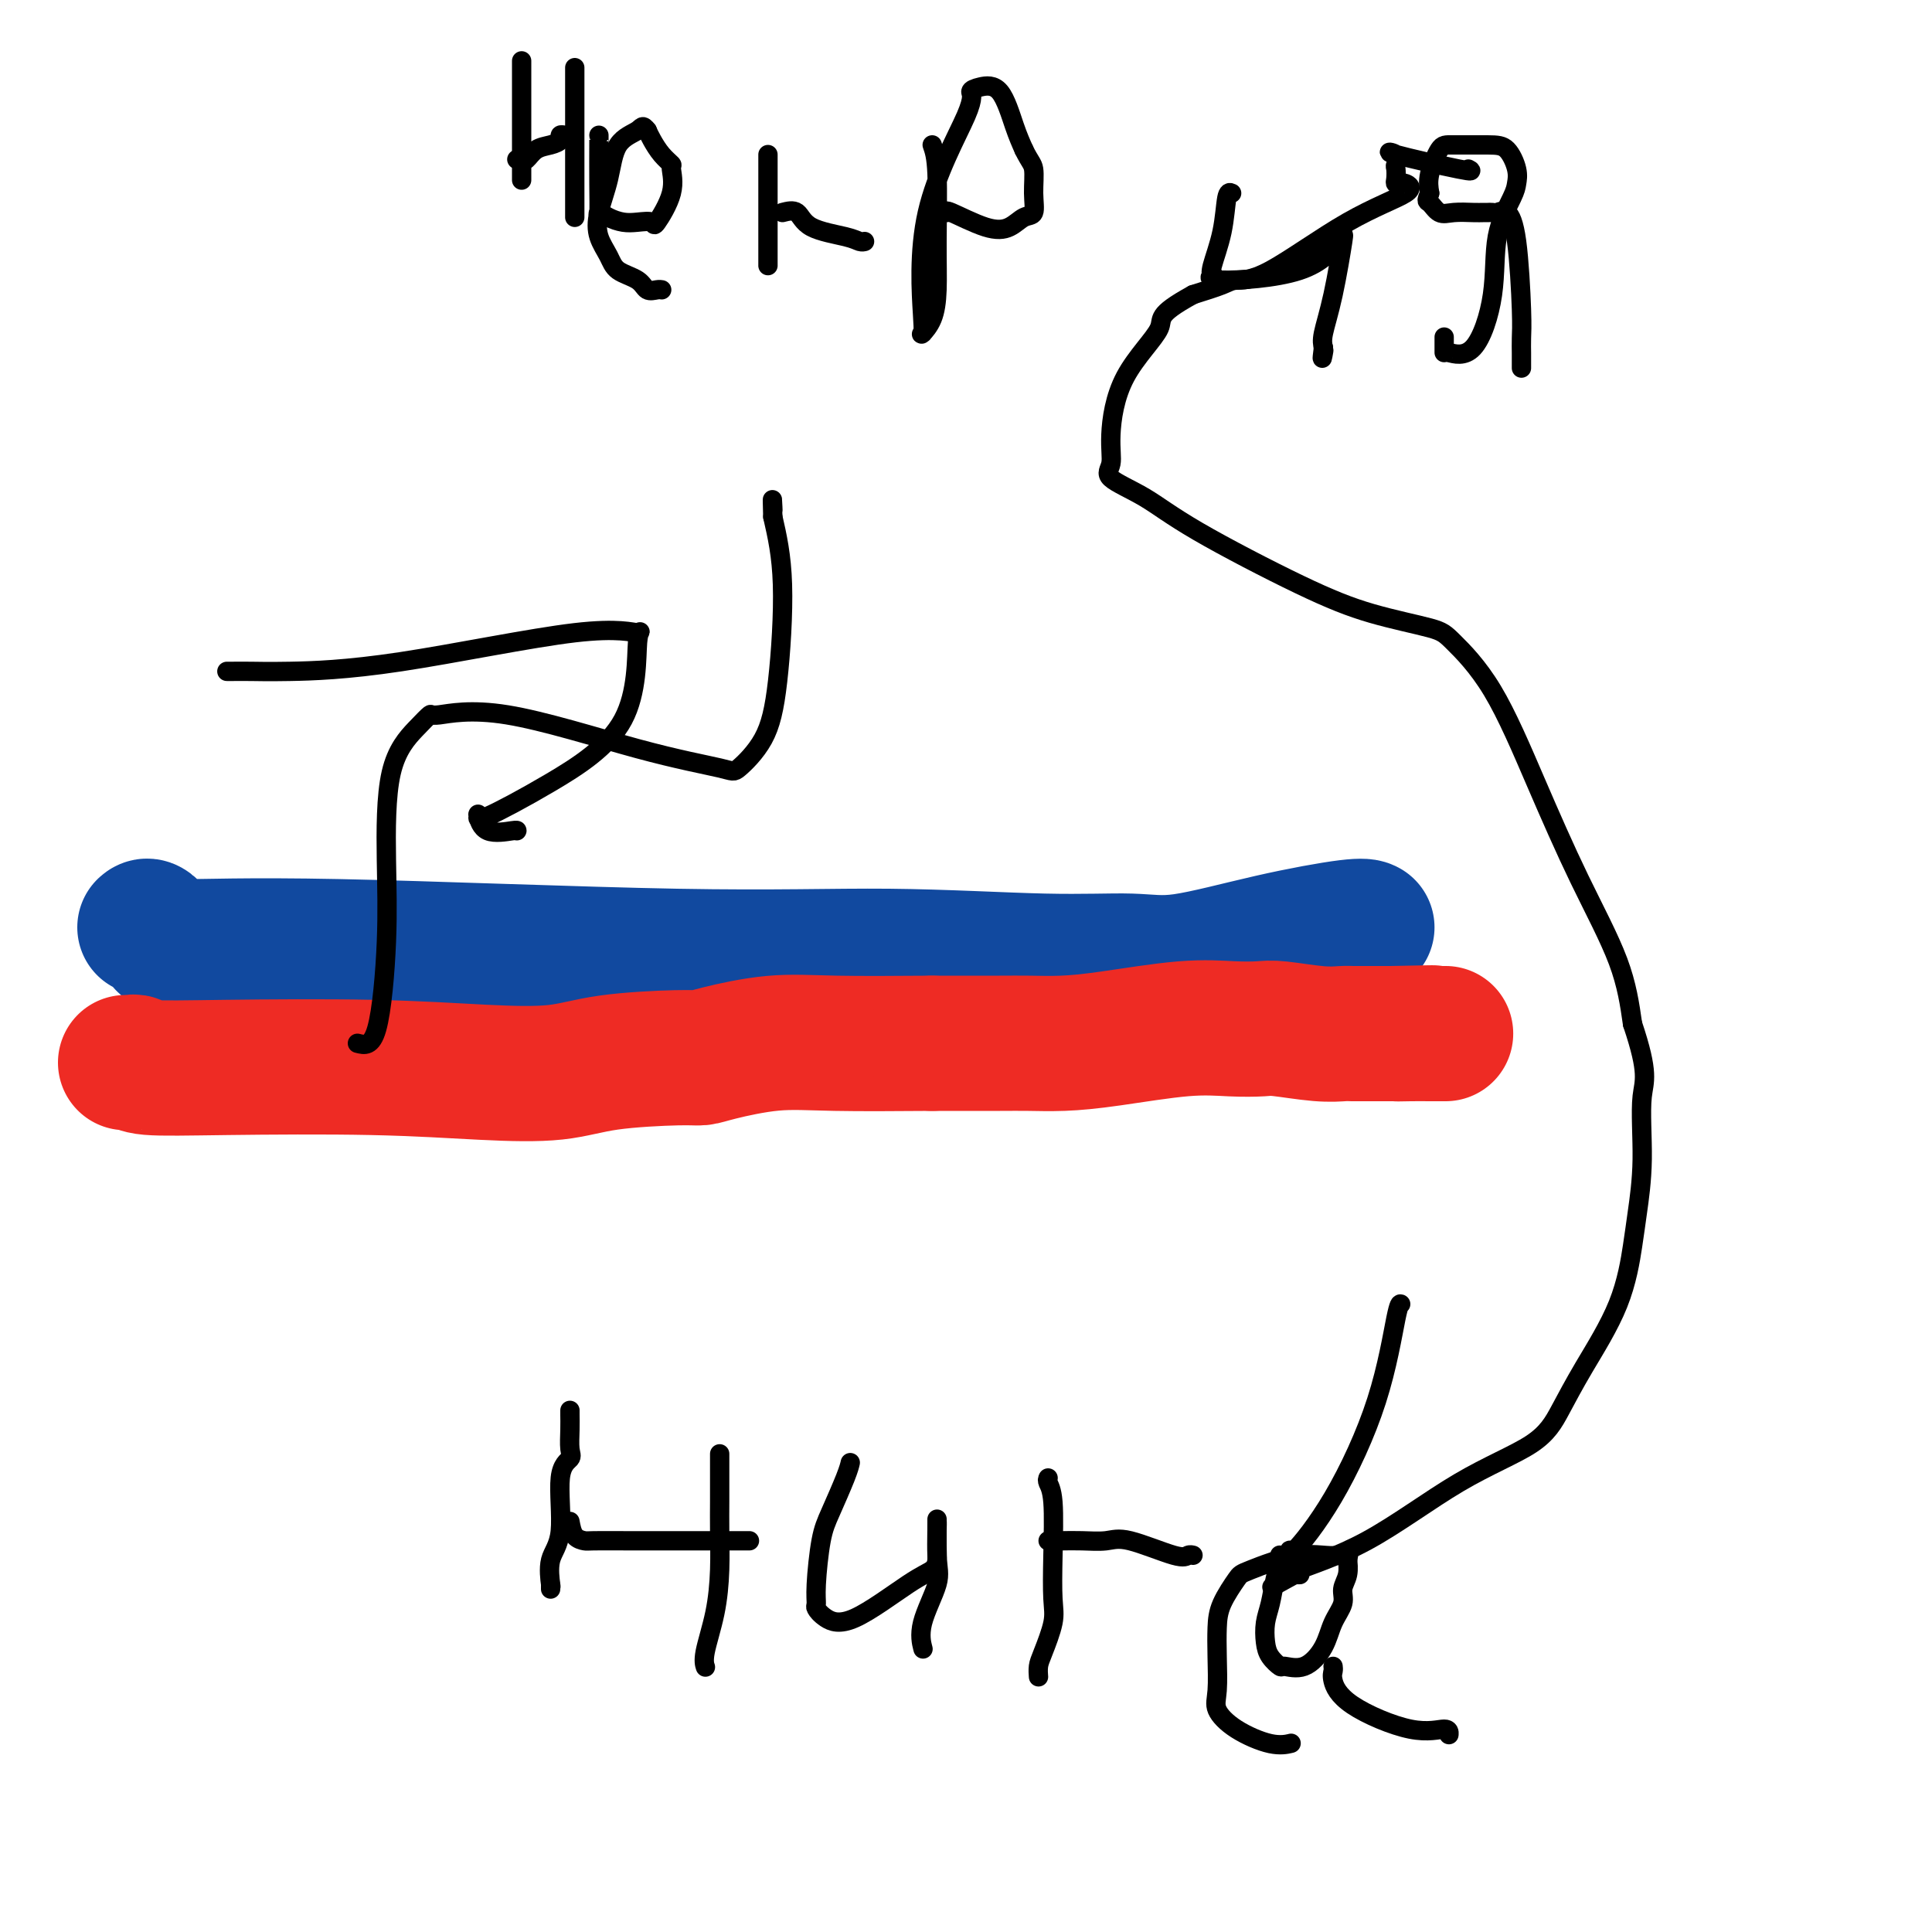 <svg viewBox='0 0 400 400' version='1.1' xmlns='http://www.w3.org/2000/svg' xmlns:xlink='http://www.w3.org/1999/xlink'><g fill='none' stroke='#11499F' stroke-width='28' stroke-linecap='round' stroke-linejoin='round'><path d='M30,192c0.229,-0.205 0.457,-0.411 1,0c0.543,0.411 1.400,1.438 2,2c0.600,0.562 0.942,0.657 1,1c0.058,0.343 -0.169,0.933 4,1c4.169,0.067 12.735,-0.389 32,0c19.265,0.389 49.231,1.624 70,2c20.769,0.376 32.342,-0.108 44,0c11.658,0.108 23.400,0.806 32,1c8.600,0.194 14.059,-0.116 18,0c3.941,0.116 6.363,0.658 11,0c4.637,-0.658 11.490,-2.517 18,-4c6.510,-1.483 12.676,-2.592 16,-3c3.324,-0.408 3.807,-0.117 4,0c0.193,0.117 0.097,0.058 0,0'/></g>
<g fill='none' stroke='#EE2B24' stroke-width='28' stroke-linecap='round' stroke-linejoin='round'><path d='M26,220c0.324,0.030 0.649,0.060 1,0c0.351,-0.060 0.730,-0.209 1,0c0.270,0.209 0.432,0.776 3,1c2.568,0.224 7.543,0.106 16,0c8.457,-0.106 20.398,-0.200 30,0c9.602,0.200 16.866,0.695 23,1c6.134,0.305 11.138,0.420 15,0c3.862,-0.420 6.580,-1.374 11,-2c4.420,-0.626 10.541,-0.924 14,-1c3.459,-0.076 4.256,0.071 5,0c0.744,-0.071 1.437,-0.359 4,-1c2.563,-0.641 6.998,-1.634 11,-2c4.002,-0.366 7.572,-0.105 13,0c5.428,0.105 12.714,0.052 20,0'/><path d='M193,216c7.997,0.002 11.490,0.007 14,0c2.510,-0.007 4.038,-0.026 6,0c1.962,0.026 4.356,0.098 7,0c2.644,-0.098 5.536,-0.367 10,-1c4.464,-0.633 10.500,-1.630 15,-2c4.500,-0.370 7.464,-0.113 10,0c2.536,0.113 4.643,0.083 6,0c1.357,-0.083 1.966,-0.218 4,0c2.034,0.218 5.495,0.791 8,1c2.505,0.209 4.054,0.056 5,0c0.946,-0.056 1.290,-0.015 2,0c0.710,0.015 1.787,0.004 3,0c1.213,-0.004 2.562,-0.001 3,0c0.438,0.001 -0.036,0.000 0,0c0.036,-0.000 0.582,-0.000 1,0c0.418,0.000 0.709,0.000 1,0'/><path d='M288,214c15.368,-0.309 6.286,-0.083 3,0c-3.286,0.083 -0.778,0.022 1,0c1.778,-0.022 2.825,-0.006 4,0c1.175,0.006 2.479,0.002 3,0c0.521,-0.002 0.261,-0.001 0,0'/></g>
<g fill='none' stroke='#000000' stroke-width='4' stroke-linecap='round' stroke-linejoin='round'><path d='M108,13c0.000,-0.469 0.000,-0.938 0,1c0.000,1.938 0.000,6.282 0,10c-0.000,3.718 0.000,6.809 0,9c0.000,2.191 0.000,3.483 0,4c0.000,0.517 0.000,0.258 0,0'/><path d='M107,33c0.350,-0.054 0.700,-0.108 1,0c0.300,0.108 0.549,0.379 1,0c0.451,-0.379 1.104,-1.408 2,-2c0.896,-0.592 2.033,-0.747 3,-1c0.967,-0.253 1.762,-0.604 2,-1c0.238,-0.396 -0.080,-0.838 0,-1c0.080,-0.162 0.560,-0.044 1,0c0.440,0.044 0.840,0.012 1,0c0.160,-0.012 0.080,-0.006 0,0'/><path d='M119,14c0.000,1.915 0.000,3.830 0,6c0.000,2.170 0.000,4.596 0,7c0.000,2.404 0.000,4.788 0,7c0.000,2.212 -0.000,4.253 0,6c0.000,1.747 0.000,3.201 0,4c-0.000,0.799 -0.000,0.943 0,1c0.000,0.057 0.000,0.029 0,0'/><path d='M124,28c-0.001,0.503 -0.002,1.006 0,1c0.002,-0.006 0.006,-0.521 0,1c-0.006,1.521 -0.021,5.077 0,8c0.021,2.923 0.077,5.214 0,6c-0.077,0.786 -0.286,0.066 0,0c0.286,-0.066 1.068,0.523 2,1c0.932,0.477 2.012,0.842 3,1c0.988,0.158 1.882,0.109 3,0c1.118,-0.109 2.459,-0.276 3,0c0.541,0.276 0.283,0.997 1,0c0.717,-0.997 2.410,-3.713 3,-6c0.590,-2.287 0.078,-4.146 0,-5c-0.078,-0.854 0.278,-0.703 0,-1c-0.278,-0.297 -1.190,-1.041 -2,-2c-0.810,-0.959 -1.517,-2.131 -2,-3c-0.483,-0.869 -0.741,-1.434 -1,-2'/><path d='M134,27c-1.008,-1.332 -1.028,-0.660 -2,0c-0.972,0.660 -2.895,1.310 -4,3c-1.105,1.690 -1.392,4.420 -2,7c-0.608,2.580 -1.536,5.008 -2,7c-0.464,1.992 -0.462,3.546 0,5c0.462,1.454 1.384,2.806 2,4c0.616,1.194 0.925,2.229 2,3c1.075,0.771 2.915,1.278 4,2c1.085,0.722 1.415,1.657 2,2c0.585,0.343 1.427,0.092 2,0c0.573,-0.092 0.878,-0.026 1,0c0.122,0.026 0.061,0.013 0,0'/><path d='M159,32c0.000,3.683 0.000,7.365 0,10c0.000,2.635 0.000,4.222 0,6c0.000,1.778 0.000,3.748 0,5c0.000,1.252 0.000,1.786 0,2c0.000,0.214 0.000,0.107 0,0'/><path d='M162,44c1.118,-0.287 2.237,-0.574 3,0c0.763,0.574 1.171,2.010 3,3c1.829,0.990 5.078,1.533 7,2c1.922,0.467 2.518,0.856 3,1c0.482,0.144 0.852,0.041 1,0c0.148,-0.041 0.074,-0.021 0,0'/><path d='M193,30c0.426,1.212 0.853,2.423 1,6c0.147,3.577 0.015,9.518 0,14c-0.015,4.482 0.088,7.503 0,10c-0.088,2.497 -0.368,4.469 -1,6c-0.632,1.531 -1.618,2.621 -2,3c-0.382,0.379 -0.160,0.046 0,0c0.160,-0.046 0.257,0.195 0,-4c-0.257,-4.195 -0.869,-12.825 1,-21c1.869,-8.175 6.220,-15.895 8,-20c1.780,-4.105 0.991,-4.594 1,-5c0.009,-0.406 0.817,-0.727 2,-1c1.183,-0.273 2.742,-0.497 4,1c1.258,1.497 2.217,4.713 3,7c0.783,2.287 1.392,3.643 2,5'/><path d='M212,31c1.233,2.522 1.814,2.826 2,4c0.186,1.174 -0.025,3.218 0,5c0.025,1.782 0.286,3.303 0,4c-0.286,0.697 -1.120,0.569 -2,1c-0.880,0.431 -1.805,1.422 -3,2c-1.195,0.578 -2.661,0.742 -5,0c-2.339,-0.742 -5.553,-2.392 -7,-3c-1.447,-0.608 -1.128,-0.174 -1,0c0.128,0.174 0.064,0.087 0,0'/><path d='M255,40c-0.369,-0.175 -0.738,-0.349 -1,1c-0.262,1.349 -0.416,4.222 -1,7c-0.584,2.778 -1.596,5.460 -2,7c-0.404,1.540 -0.199,1.937 0,2c0.199,0.063 0.393,-0.209 0,0c-0.393,0.209 -1.374,0.898 2,1c3.374,0.102 11.102,-0.385 16,-2c4.898,-1.615 6.967,-4.360 8,-6c1.033,-1.640 1.030,-2.174 1,-2c-0.030,0.174 -0.085,1.058 0,1c0.085,-0.058 0.312,-1.057 0,1c-0.312,2.057 -1.161,7.169 -2,11c-0.839,3.831 -1.668,6.380 -2,8c-0.332,1.620 -0.166,2.310 0,3'/><path d='M274,72c-0.467,3.644 -0.133,1.756 0,1c0.133,-0.756 0.067,-0.378 0,0'/><path d='M299,70c0.000,-0.193 0.001,-0.387 0,0c-0.001,0.387 -0.003,1.354 0,2c0.003,0.646 0.012,0.970 0,1c-0.012,0.030 -0.045,-0.233 1,0c1.045,0.233 3.169,0.961 5,-1c1.831,-1.961 3.368,-6.610 4,-11c0.632,-4.390 0.360,-8.521 1,-12c0.640,-3.479 2.191,-6.305 3,-8c0.809,-1.695 0.876,-2.258 1,-3c0.124,-0.742 0.305,-1.663 0,-3c-0.305,-1.337 -1.094,-3.089 -2,-4c-0.906,-0.911 -1.928,-0.982 -4,-1c-2.072,-0.018 -5.195,0.016 -7,0c-1.805,-0.016 -2.294,-0.081 -3,1c-0.706,1.081 -1.630,3.309 -2,5c-0.370,1.691 -0.185,2.846 0,4'/><path d='M296,40c-0.861,1.879 -0.515,1.575 0,2c0.515,0.425 1.199,1.578 2,2c0.801,0.422 1.720,0.113 3,0c1.280,-0.113 2.919,-0.030 4,0c1.081,0.030 1.602,0.005 2,0c0.398,-0.005 0.674,0.008 1,0c0.326,-0.008 0.704,-0.039 1,0c0.296,0.039 0.510,0.148 1,0c0.490,-0.148 1.256,-0.555 2,0c0.744,0.555 1.467,2.070 2,6c0.533,3.930 0.875,10.276 1,14c0.125,3.724 0.034,4.827 0,6c-0.034,1.173 -0.009,2.418 0,3c0.009,0.582 0.002,0.503 0,1c-0.002,0.497 -0.001,1.571 0,2c0.001,0.429 0.000,0.215 0,0'/><path d='M118,292c-0.005,0.191 -0.009,0.382 0,1c0.009,0.618 0.033,1.663 0,3c-0.033,1.337 -0.121,2.967 0,4c0.121,1.033 0.453,1.469 0,2c-0.453,0.531 -1.691,1.158 -2,4c-0.309,2.842 0.309,7.899 0,11c-0.309,3.101 -1.547,4.246 -2,6c-0.453,1.754 -0.121,4.116 0,5c0.121,0.884 0.033,0.288 0,0c-0.033,-0.288 -0.009,-0.270 0,0c0.009,0.270 0.003,0.791 0,1c-0.003,0.209 -0.001,0.104 0,0'/><path d='M118,315c0.214,1.155 0.429,2.309 1,3c0.571,0.691 1.499,0.917 2,1c0.501,0.083 0.575,0.022 2,0c1.425,-0.022 4.199,-0.006 7,0c2.801,0.006 5.627,0.002 10,0c4.373,-0.002 10.293,-0.000 13,0c2.707,0.000 2.202,0.000 2,0c-0.202,-0.000 -0.101,-0.000 0,0'/><path d='M149,301c0.000,0.086 0.001,0.172 0,1c-0.001,0.828 -0.002,2.399 0,4c0.002,1.601 0.007,3.233 0,5c-0.007,1.767 -0.026,3.668 0,6c0.026,2.332 0.098,5.094 0,8c-0.098,2.906 -0.367,5.954 -1,9c-0.633,3.046 -1.632,6.089 -2,8c-0.368,1.911 -0.105,2.689 0,3c0.105,0.311 0.053,0.156 0,0'/><path d='M176,303c0.036,-0.159 0.073,-0.318 0,0c-0.073,0.318 -0.254,1.111 -1,3c-0.746,1.889 -2.057,4.872 -3,7c-0.943,2.128 -1.516,3.399 -2,6c-0.484,2.601 -0.877,6.532 -1,9c-0.123,2.468 0.024,3.475 0,4c-0.024,0.525 -0.221,0.569 0,1c0.221,0.431 0.858,1.248 2,2c1.142,0.752 2.789,1.439 6,0c3.211,-1.439 7.985,-5.003 11,-7c3.015,-1.997 4.272,-2.426 5,-3c0.728,-0.574 0.927,-1.292 1,-2c0.073,-0.708 0.020,-1.406 0,-3c-0.020,-1.594 -0.005,-4.083 0,-5c0.005,-0.917 0.002,-0.262 0,0c-0.002,0.262 -0.001,0.131 0,0'/><path d='M194,315c0.106,-0.217 -0.129,4.240 0,7c0.129,2.760 0.622,3.822 0,6c-0.622,2.178 -2.360,5.471 -3,8c-0.640,2.529 -0.183,4.294 0,5c0.183,0.706 0.091,0.353 0,0'/><path d='M217,306c-0.112,0.238 -0.224,0.476 0,1c0.224,0.524 0.786,1.334 1,4c0.214,2.666 0.082,7.189 0,11c-0.082,3.811 -0.113,6.909 0,9c0.113,2.091 0.370,3.173 0,5c-0.370,1.827 -1.367,4.397 -2,6c-0.633,1.603 -0.901,2.239 -1,3c-0.099,0.761 -0.028,1.646 0,2c0.028,0.354 0.014,0.177 0,0'/><path d='M217,319c0.283,-0.002 0.566,-0.004 1,0c0.434,0.004 1.019,0.012 2,0c0.981,-0.012 2.357,-0.046 4,0c1.643,0.046 3.554,0.170 5,0c1.446,-0.170 2.426,-0.634 5,0c2.574,0.634 6.741,2.366 9,3c2.259,0.634 2.608,0.171 3,0c0.392,-0.171 0.826,-0.049 1,0c0.174,0.049 0.087,0.024 0,0'/><path d='M265,322c-0.024,-0.026 -0.049,-0.052 0,0c0.049,0.052 0.170,0.180 0,1c-0.170,0.820 -0.632,2.330 -1,4c-0.368,1.670 -0.641,3.499 -1,5c-0.359,1.501 -0.803,2.675 -1,4c-0.197,1.325 -0.146,2.803 0,4c0.146,1.197 0.389,2.114 1,3c0.611,0.886 1.591,1.742 2,2c0.409,0.258 0.247,-0.083 1,0c0.753,0.083 2.421,0.591 4,0c1.579,-0.591 3.068,-2.282 4,-4c0.932,-1.718 1.308,-3.462 2,-5c0.692,-1.538 1.702,-2.868 2,-4c0.298,-1.132 -0.116,-2.066 0,-3c0.116,-0.934 0.762,-1.867 1,-3c0.238,-1.133 0.068,-2.467 0,-3c-0.068,-0.533 -0.034,-0.267 0,0'/><path d='M279,323c0.653,-2.966 -0.213,-1.382 -2,-1c-1.787,0.382 -4.493,-0.437 -8,0c-3.507,0.437 -7.816,2.130 -10,3c-2.184,0.870 -2.245,0.918 -3,2c-0.755,1.082 -2.205,3.198 -3,5c-0.795,1.802 -0.936,3.290 -1,5c-0.064,1.710 -0.051,3.643 0,6c0.051,2.357 0.140,5.139 0,7c-0.140,1.861 -0.510,2.800 0,4c0.510,1.200 1.900,2.662 4,4c2.100,1.338 4.912,2.553 7,3c2.088,0.447 3.454,0.128 4,0c0.546,-0.128 0.273,-0.064 0,0'/><path d='M304,35c0.627,0.325 1.254,0.649 -2,0c-3.254,-0.649 -10.388,-2.273 -13,-3c-2.612,-0.727 -0.701,-0.559 0,0c0.701,0.559 0.191,1.509 0,2c-0.191,0.491 -0.064,0.523 0,1c0.064,0.477 0.064,1.400 0,2c-0.064,0.600 -0.192,0.878 0,1c0.192,0.122 0.702,0.089 1,0c0.298,-0.089 0.382,-0.235 1,0c0.618,0.235 1.770,0.850 0,2c-1.770,1.150 -6.463,2.836 -12,6c-5.537,3.164 -11.917,7.807 -16,10c-4.083,2.193 -5.868,1.937 -7,2c-1.132,0.063 -1.609,0.447 -3,1c-1.391,0.553 -3.695,1.277 -6,2'/><path d='M247,61c-8.018,4.399 -6.063,4.896 -7,7c-0.937,2.104 -4.767,5.814 -7,10c-2.233,4.186 -2.870,8.847 -3,12c-0.130,3.153 0.245,4.796 0,6c-0.245,1.204 -1.111,1.967 0,3c1.111,1.033 4.199,2.336 7,4c2.801,1.664 5.316,3.691 11,7c5.684,3.309 14.537,7.901 21,11c6.463,3.099 10.536,4.706 15,6c4.464,1.294 9.320,2.273 12,3c2.680,0.727 3.183,1.200 5,3c1.817,1.800 4.948,4.927 8,10c3.052,5.073 6.024,12.092 9,19c2.976,6.908 5.955,13.706 9,20c3.045,6.294 6.156,12.084 8,17c1.844,4.916 2.422,8.958 3,13'/><path d='M338,212c3.533,10.502 2.367,11.759 2,15c-0.367,3.241 0.065,8.468 0,13c-0.065,4.532 -0.628,8.370 -1,11c-0.372,2.630 -0.552,4.053 -1,7c-0.448,2.947 -1.163,7.418 -3,12c-1.837,4.582 -4.798,9.274 -7,13c-2.202,3.726 -3.647,6.487 -5,9c-1.353,2.513 -2.613,4.778 -6,7c-3.387,2.222 -8.899,4.399 -15,8c-6.101,3.601 -12.790,8.625 -19,12c-6.210,3.375 -11.941,5.101 -14,6c-2.059,0.899 -0.445,0.971 0,1c0.445,0.029 -0.277,0.014 -1,0'/><path d='M268,326c-8.167,4.500 -4.083,2.250 0,0'/><path d='M267,322c0.064,-0.629 0.129,-1.258 0,-1c-0.129,0.258 -0.451,1.404 1,0c1.451,-1.404 4.676,-5.357 8,-11c3.324,-5.643 6.747,-12.977 9,-20c2.253,-7.023 3.337,-13.737 4,-17c0.663,-3.263 0.904,-3.075 1,-3c0.096,0.075 0.048,0.038 0,0'/><path d='M276,345c0.038,0.307 0.077,0.613 0,1c-0.077,0.387 -0.269,0.853 0,2c0.269,1.147 1.000,2.973 4,5c3.000,2.027 8.268,4.255 12,5c3.732,0.745 5.928,0.008 7,0c1.072,-0.008 1.021,0.712 1,1c-0.021,0.288 -0.010,0.144 0,0'/><path d='M47,139c-0.026,-0.001 -0.052,-0.002 0,0c0.052,0.002 0.181,0.006 1,0c0.819,-0.006 2.330,-0.021 4,0c1.670,0.021 3.501,0.077 8,0c4.499,-0.077 11.665,-0.287 23,-2c11.335,-1.713 26.839,-4.930 36,-6c9.161,-1.070 11.978,0.005 13,0c1.022,-0.005 0.250,-1.090 0,2c-0.250,3.090 0.023,10.356 -3,16c-3.023,5.644 -9.343,9.667 -15,13c-5.657,3.333 -10.650,5.975 -13,7c-2.350,1.025 -2.055,0.432 -2,0c0.055,-0.432 -0.129,-0.704 0,0c0.129,0.704 0.571,2.385 2,3c1.429,0.615 3.846,0.166 5,0c1.154,-0.166 1.044,-0.047 1,0c-0.044,0.047 -0.022,0.024 0,0'/><path d='M74,216c1.465,0.383 2.930,0.766 4,-3c1.070,-3.766 1.744,-11.683 2,-18c0.256,-6.317 0.092,-11.036 0,-17c-0.092,-5.964 -0.114,-13.173 1,-18c1.114,-4.827 3.364,-7.271 5,-9c1.636,-1.729 2.659,-2.744 3,-3c0.341,-0.256 -0.000,0.247 2,0c2.000,-0.247 6.342,-1.244 14,0c7.658,1.244 18.632,4.729 27,7c8.368,2.271 14.128,3.326 17,4c2.872,0.674 2.855,0.965 4,0c1.145,-0.965 3.451,-3.187 5,-6c1.549,-2.813 2.340,-6.219 3,-12c0.660,-5.781 1.189,-13.937 1,-20c-0.189,-6.063 -1.094,-10.031 -2,-14'/><path d='M160,107c-0.156,-5.733 -0.044,-3.067 0,-2c0.044,1.067 0.022,0.533 0,0'/></g>
</svg>